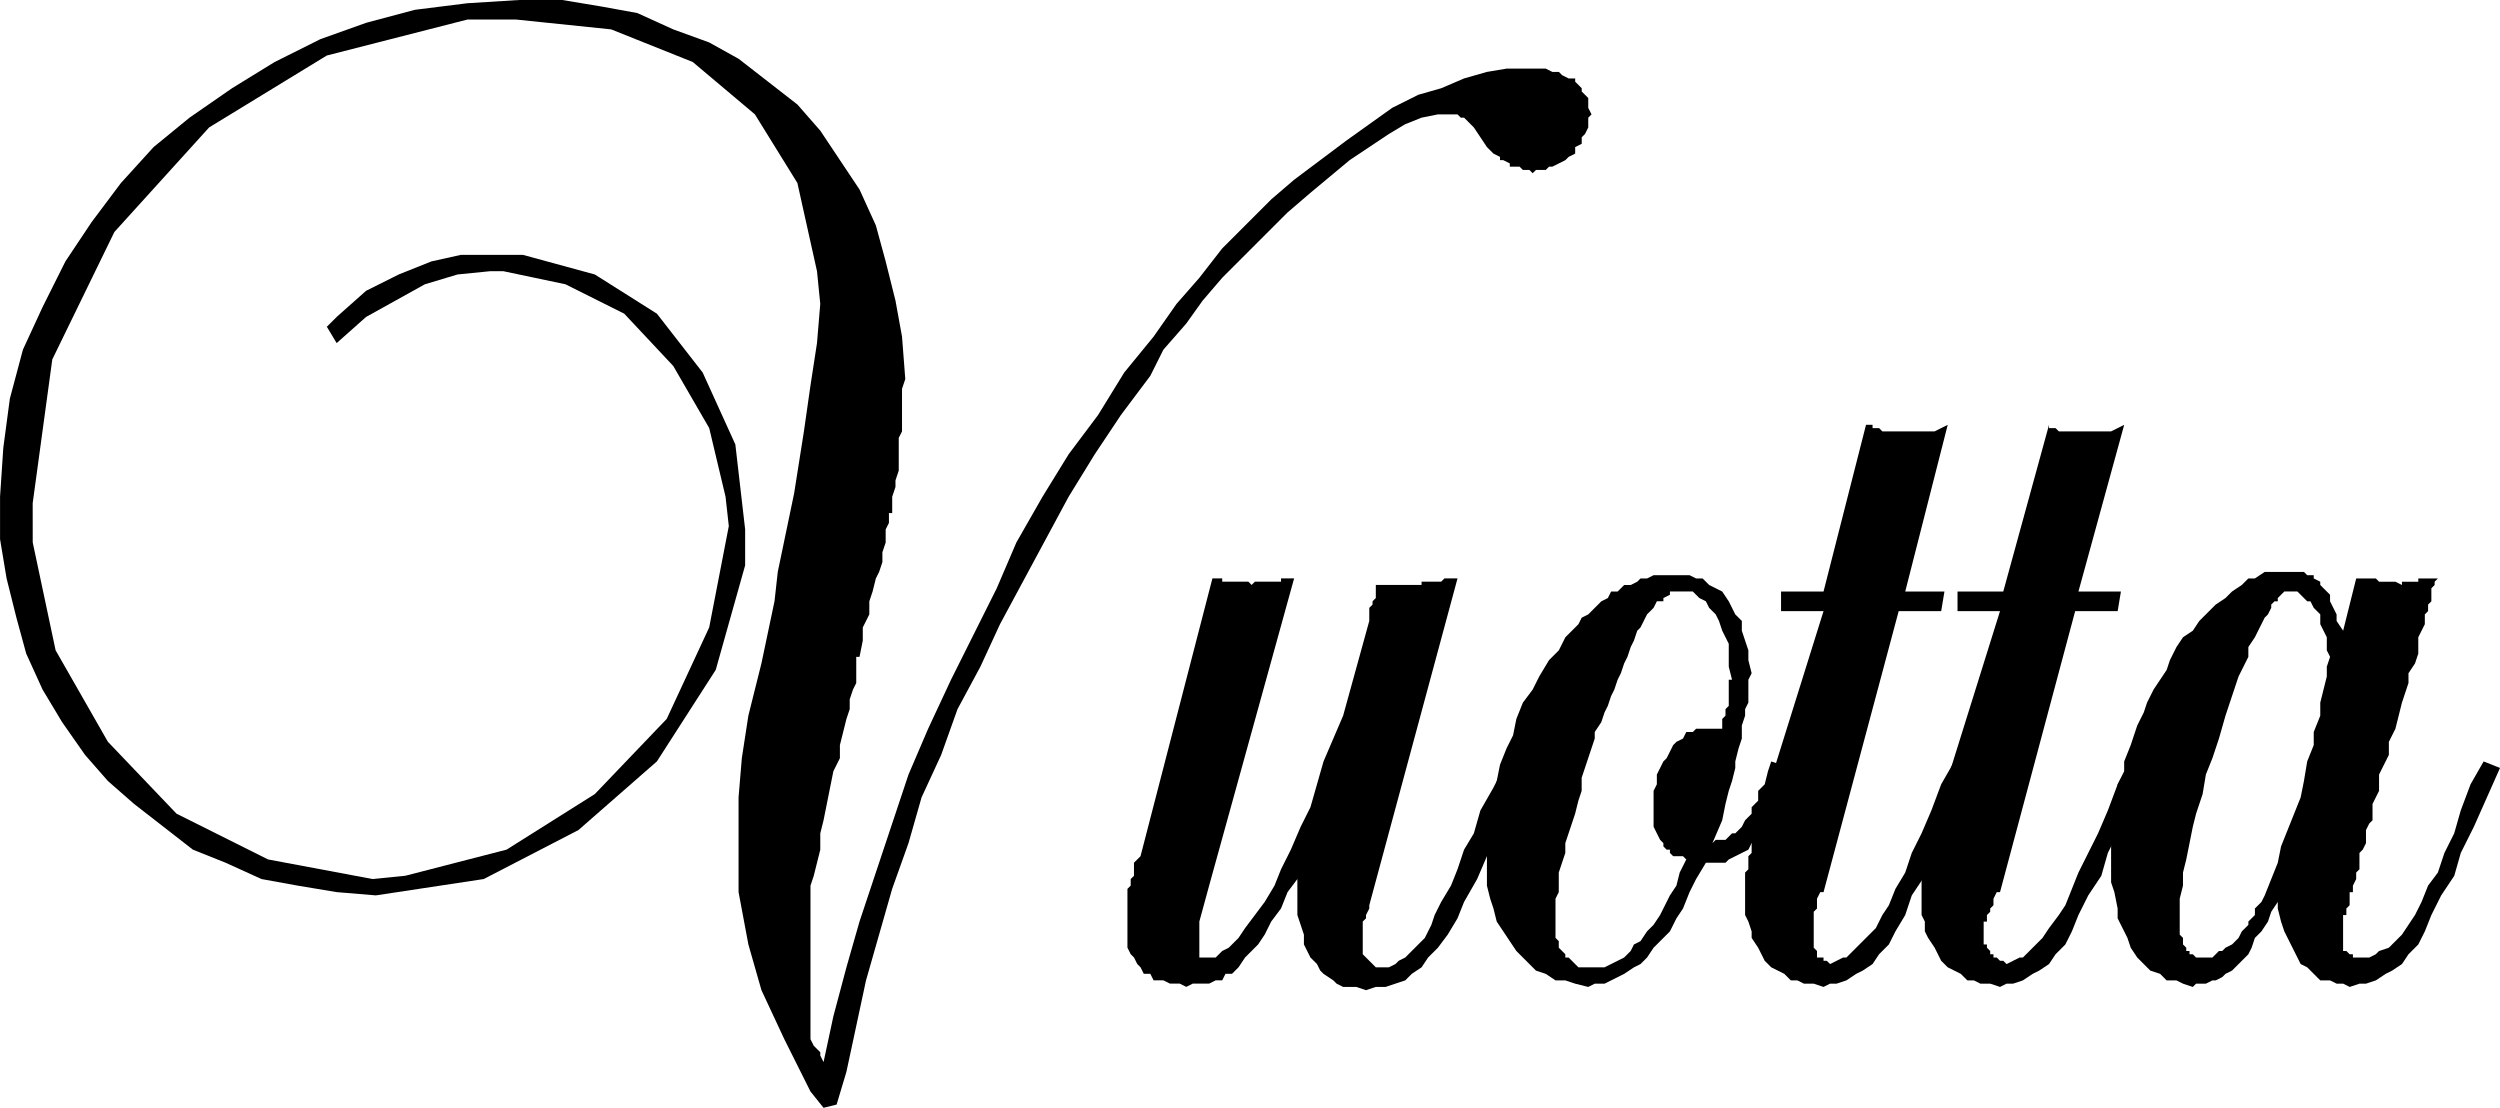 <svg height="32.544" viewBox="0 0 55.08 24.408" width="73.44" xmlns="http://www.w3.org/2000/svg"><path style="fill:#000" d="m315.782-395.68.288-.071.216-.72.216-1.008.216-1.008.288-1.008.288-1.008.36-1.008.288-1.008.432-.936.36-1.008.504-.936.432-.936.504-.936.504-.936.504-.936.576-.936.576-.864.648-.864.288-.576.504-.576.36-.504.432-.504.504-.504.504-.504.432-.432.504-.432.432-.36.432-.36.432-.288.432-.288.36-.216.36-.144.36-.072h.432l.072.072h.072l.072.072.072.072.072.072.288.432.072.072.072.072.144.072v.072h.072l.144.072v.072h.216l.072.072h.144l.072.072.072-.072h.216l.072-.072h.072l.144-.072.144-.072.072-.072.144-.072v-.144l.144-.072v-.144l.072-.072.072-.144v-.216l.072-.072-.072-.144v-.216l-.072-.072-.072-.072v-.072l-.144-.144v-.072h-.144l-.144-.072-.072-.072h-.144l-.144-.072h-.864l-.432.072-.504.144-.504.216-.504.144-.576.288-.504.36-.504.36-.576.432-.576.432-.504.432-.576.576-.504.504-.504.648-.504.576-.504.72-.648.792-.576.936-.648.864-.576.936-.576 1.008-.432 1.008-.504 1.008-.504 1.008-.504 1.08-.432 1.008-.36 1.08-.36 1.08-.36 1.08-.288 1.008-.288 1.08-.216 1.008-.072-.144v-.072l-.072-.072-.072-.072-.072-.144v-3.384l.072-.216.072-.288.072-.288v-.36l.072-.288.072-.36.072-.36.072-.36.144-.288v-.288l.072-.288.072-.288.072-.216v-.216l.072-.216.072-.144v-.576h.072l.072-.36v-.288l.144-.288v-.288l.072-.216.072-.288.072-.144.072-.216v-.216l.072-.216v-.288l.072-.144v-.216h.072v-.36l.072-.216v-.144l.072-.216v-.72l.072-.144v-.937l.072-.216-.072-.936-.144-.792-.216-.864-.216-.792-.36-.792-.432-.648-.432-.648-.504-.576-.648-.504-.648-.504-.648-.36-.792-.288-.792-.36-.792-.144-.864-.144h-.936l-1.152.072-1.152.144-1.08.288-1.008.36-1.008.504-.936.576-.936.648-.792.648-.72.792-.648.864-.576.864-.504 1.008-.432.936-.288 1.08-.144 1.08-.072 1.08v.936l.144.864.216.864.216.792.36.792.432.72.504.72.504.576.576.504.648.504.648.504.72.288.792.36.792.144.864.144.864.072 2.376-.36 2.088-1.08 1.728-1.512 1.296-2.016.648-2.304v-.792l-.216-1.872-.72-1.584-1.008-1.296-1.368-.864-1.584-.432h-1.368l-.648.144-.72.288-.72.36-.648.576-.216.216.216.36.648-.576.648-.36.648-.36.72-.216.72-.072h.288l1.368.288 1.296.648 1.08 1.152.792 1.368.36 1.512.072.648-.432 2.232-.936 2.016-1.584 1.656-1.944 1.224-2.232.576-.72.072-2.304-.432-2.016-1.008-1.512-1.584-1.152-2.016-.504-2.376V-409l.432-3.168 1.368-2.808 2.088-2.304 2.592-1.584 3.096-.792h1.08l2.088.216 1.8.72 1.368 1.152.936 1.512.432 1.944.072.72-.072.864-.144.936-.144 1.008-.216 1.368-.36 1.728-.072.648-.288 1.368-.288 1.152-.144.936-.072.864v2.088l.216 1.152.288 1.008.504 1.08.576 1.152z" transform="translate(-297.638 420.087)"/><path style="fill:#000" d="m331.19-403.167-.288.72-.288.648-.216.576-.216.504-.288.504-.144.36-.216.36-.216.288-.216.216-.144.216-.216.144-.144.144-.216.072-.216.072h-.216l-.216.072-.216-.072h-.288l-.144-.072-.072-.072-.216-.144-.072-.072-.072-.144-.144-.144-.072-.144-.072-.144v-.216l-.072-.216-.072-.216v-.793l-.216.288-.144.36-.216.288-.144.288-.144.216-.144.144-.144.144-.144.216-.144.144h-.144l-.072.144h-.144l-.144.072h-.36l-.144.072-.144-.072h-.216l-.144-.072h-.216l-.072-.144h-.144l-.072-.144-.072-.072-.072-.144-.072-.072-.072-.144v-1.295l.072-.072v-.144l.072-.072v-.288l.072-.072.072-.072 1.584-6.12h.216v.072h.576l.072.072.072-.072h.576v-.072h.288l-1.872 6.768-.216.792v.792h.36l.144-.144.144-.072.216-.216.144-.216.216-.288.216-.288.216-.36.144-.36.216-.432.216-.504.216-.432.144-.504.144-.504.216-.504.216-.504.576-2.088v-.288l.072-.072v-.072l.072-.072v-.288h1.008v-.072h.432l.072-.072h.288l-1.944 7.2v.072l-.072.144v.072l-.072.072v.72l.072.072.072.072.072.072.072.072h.288l.144-.072.072-.072.144-.072.144-.144.144-.144.144-.144.144-.288.072-.216.144-.288.216-.36.144-.36.144-.432.216-.36.144-.504.288-.504.288-.576z" transform="translate(-297.638 420.087)"/><path style="fill:#000" d="m337.094-403.167-.144.36-.072.216-.144.216-.072.216-.144.216-.072.216-.072.144-.144.072-.072.144-.144.072-.144.072-.144.072-.072.072h-.432l-.216.36-.144.288-.144.36-.144.216-.144.288-.144.144-.216.216-.144.216-.144.144-.144.072-.216.144-.144.072-.144.072-.144.072h-.216l-.144.072-.288-.072-.216-.072h-.216l-.216-.144-.216-.072-.144-.144-.144-.144-.144-.144-.144-.216-.144-.216-.144-.216-.072-.288-.072-.216-.072-.288v-1.296l.072-.288.072-.36.072-.36.072-.36.144-.36.144-.288.072-.36.144-.36.216-.288.144-.288.216-.36.216-.216.144-.288.288-.288.072-.144.144-.072.144-.144.144-.144.144-.072.072-.144h.144l.144-.144h.144l.144-.072.072-.072h.144l.144-.072h.792l.144.072h.144l.144.144.144.072.144.072.144.216.072.144.072.144.144.144v.216l.072.216.072.216v.216l.072.288-.072.144v.504l-.072.144v.144l-.072.216v.288l-.072.216-.072.288v.144l-.072.288-.072.216-.072.288-.072.36-.216.504.072-.072h.216l.072-.072.072-.072h.072l.072-.072.072-.072.072-.144.144-.144v-.144l.144-.144v-.216l.144-.144.072-.288.072-.216zm-2.304 2.016-.072-.072h-.216l-.072-.072v-.072h-.072l-.072-.072v-.072l-.072-.072-.072-.144-.072-.144v-.792l.072-.144v-.216l.072-.144.072-.144.072-.072.072-.144.072-.144.072-.072.144-.072.072-.144h.144l.072-.072h.576v-.216l.072-.072v-.144l.072-.072v-.576h.072l-.072-.288v-.504l-.072-.144-.072-.144-.072-.216-.072-.144-.072-.072-.072-.072-.072-.144-.144-.072-.072-.072-.072-.072h-.504v.072l-.144.072v.072h-.144l-.072.144-.072.072-.072.072-.072.144-.072.144-.072.072-.072.216-.072.144-.072.216-.072.144-.072.216-.072.144-.072.216-.072.144-.072.216-.072.144-.072.216-.144.216v.144l-.072.216-.072.216-.072.216-.072.216v.288l-.072.216-.072.288-.072.216-.072.216-.072.216v.216l-.072.216-.072.216v.432l-.072.144v.864l.072.072v.144l.072.072.072.072v.072h.072l.072.072.072.072.072.072h.576l.144-.072.144-.072.144-.072.144-.144.072-.144.144-.072.144-.216.144-.144.144-.216.072-.144.144-.288.144-.216.072-.288z" transform="translate(-297.638 420.087)"/><path style="fill:#000" d="m341.054-403.167-.288.648-.288.648-.216.576-.216.504-.288.432-.144.432-.216.36-.144.288-.216.216-.144.216-.216.144-.144.072-.216.144-.216.072h-.144l-.144.072-.216-.072h-.216l-.144-.072h-.144l-.144-.144-.144-.072-.144-.072-.144-.144-.072-.144-.072-.144-.144-.216v-.144l-.072-.216-.072-.144v-.936l.072-.072v-.288l.072-.072v-.36l.072-.144.072-.144v-.072l1.44-4.608h-.936v-.432h.936l.936-3.672h.144v.072h.144l.072.072h1.152l.288-.144-.936 3.672h.864l-.072.432h-.936l-1.656 6.192h-.072l-.072.144v.216l-.072.072v.792l.072.072v.144h.144v.072h.072l.072.072.144-.072.144-.072h.072l.144-.144.144-.144.144-.144.216-.216.144-.288.144-.216.144-.36.216-.36.144-.432.216-.432.216-.504.216-.576.288-.504z" transform="translate(-297.638 420.087)"/><path style="fill:#000" d="m344.942-403.167-.288.648-.288.648-.288.576-.144.504-.288.432-.216.432-.144.36-.144.288-.216.216-.144.216-.216.144-.144.072-.216.144-.216.072h-.144l-.144.072-.216-.072h-.216l-.144-.072h-.144l-.144-.144-.144-.072-.144-.072-.144-.144-.072-.144-.072-.144-.144-.216-.072-.144v-.216l-.072-.144v-.936l.072-.072v-.432l.072-.144v-.144l.072-.144.072-.144v-.072l1.44-4.608h-.936v-.432h1.008l1.008-3.672v.072h.144l.072.072h1.152l.288-.144-1.008 3.672h.936l-.072.432h-.936l-1.656 6.192h-.072l-.072.144v.144l-.072.072v.072l-.072.072v.144h-.072v.504h.072v.072l.072.072v.072h.072v.072h.072l.072.072h.072l.072.072.144-.072.144-.072h.072l.144-.144.144-.144.144-.144.144-.216.216-.288.144-.216.144-.36.144-.36.216-.432.216-.432.216-.504.216-.576.288-.504z" transform="translate(-297.638 420.087)"/><path style="fill:#000" d="m352.718-403.167-.288.648-.288.648-.288.576-.144.504-.288.432-.216.432-.144.36-.144.288-.216.216-.144.216-.216.144-.144.072-.216.144-.216.072h-.144l-.216.072-.144-.072h-.144l-.144-.072h-.216l-.072-.072-.072-.072-.144-.144-.144-.072-.072-.144-.072-.144-.072-.144-.072-.144-.072-.144-.072-.216-.072-.288v-.144l-.144.216-.072.216-.144.216-.144.144-.072.216-.072.144-.144.144-.144.144-.072.072-.144.072-.072.072-.144.072h-.072l-.144.072h-.216l-.072.072-.216-.072-.144-.072h-.216l-.144-.144-.216-.072-.144-.144-.144-.144-.144-.216-.072-.216-.072-.144-.144-.288v-.216l-.072-.36-.072-.216v-1.152l.072-.216v-.288l.072-.216v-.288l.144-.288v-.216l.144-.36.072-.216.072-.216.144-.288.072-.216.144-.288.144-.216.144-.216.072-.216.144-.288.144-.216.216-.144.144-.216.216-.216.144-.144.216-.144.144-.144.216-.144.144-.144h.144l.216-.144h.864l.072.072h.144v.072l.144.072v.072l.072.072.144.144v.144l.072.144.072.144v.144l.144.216.288-1.152h.432l.072.072h.36l.144.072v-.072h.36v-.072h.432l-.072.072v.072l-.072.072v.288l-.072.072v.144l-.072.072v.216l-.072.144-.072.144v.36l-.072.216-.144.216v.216l-.072.216-.072.216-.072.288-.072.288-.144.288v.288l-.072.144-.072.144-.072.144v.36l-.072.144-.072.144v.36l-.072.072-.072.144v.288l-.072.144-.072.072v.36l-.072.072v.144l-.072.144v.144h-.072v.288l-.072.072v.144h-.072v.792h.072l.072.072h.072v.072h.36l.144-.072.072-.072.216-.072.144-.144.144-.144.144-.216.144-.216.144-.288.144-.36.216-.288.144-.432.216-.432.144-.504.216-.576.288-.504zm-6.48 4.176h.144l.072-.072.072-.072h.072l.072-.072.144-.072.072-.072.072-.072.072-.144.144-.144v-.072l.144-.144v-.144l.144-.144.072-.144.144-.36.144-.36.072-.36.144-.36.144-.36.144-.36.072-.36.072-.432.144-.36v-.288l.144-.36v-.288l.072-.288.072-.288v-.216l.072-.216-.072-.144v-.288l-.072-.144-.072-.144v-.216l-.072-.072-.072-.072-.072-.144h-.072l-.072-.072-.072-.072-.072-.072h-.288l-.072.072-.072.072v.072h-.072l-.072.072v.072l-.072.144-.072.072-.072.144-.072.144-.072.144-.144.216v.216l-.216.432-.144.432-.144.432-.144.504-.144.432-.144.36-.072.432-.144.432-.072.288-.072.36-.072.36-.072.288v.288l-.072.288v.792l.072.072v.144l.072.072v.072h.072v.072h.072l.072.072h.144z" transform="translate(-297.638 420.087)"/></svg>
